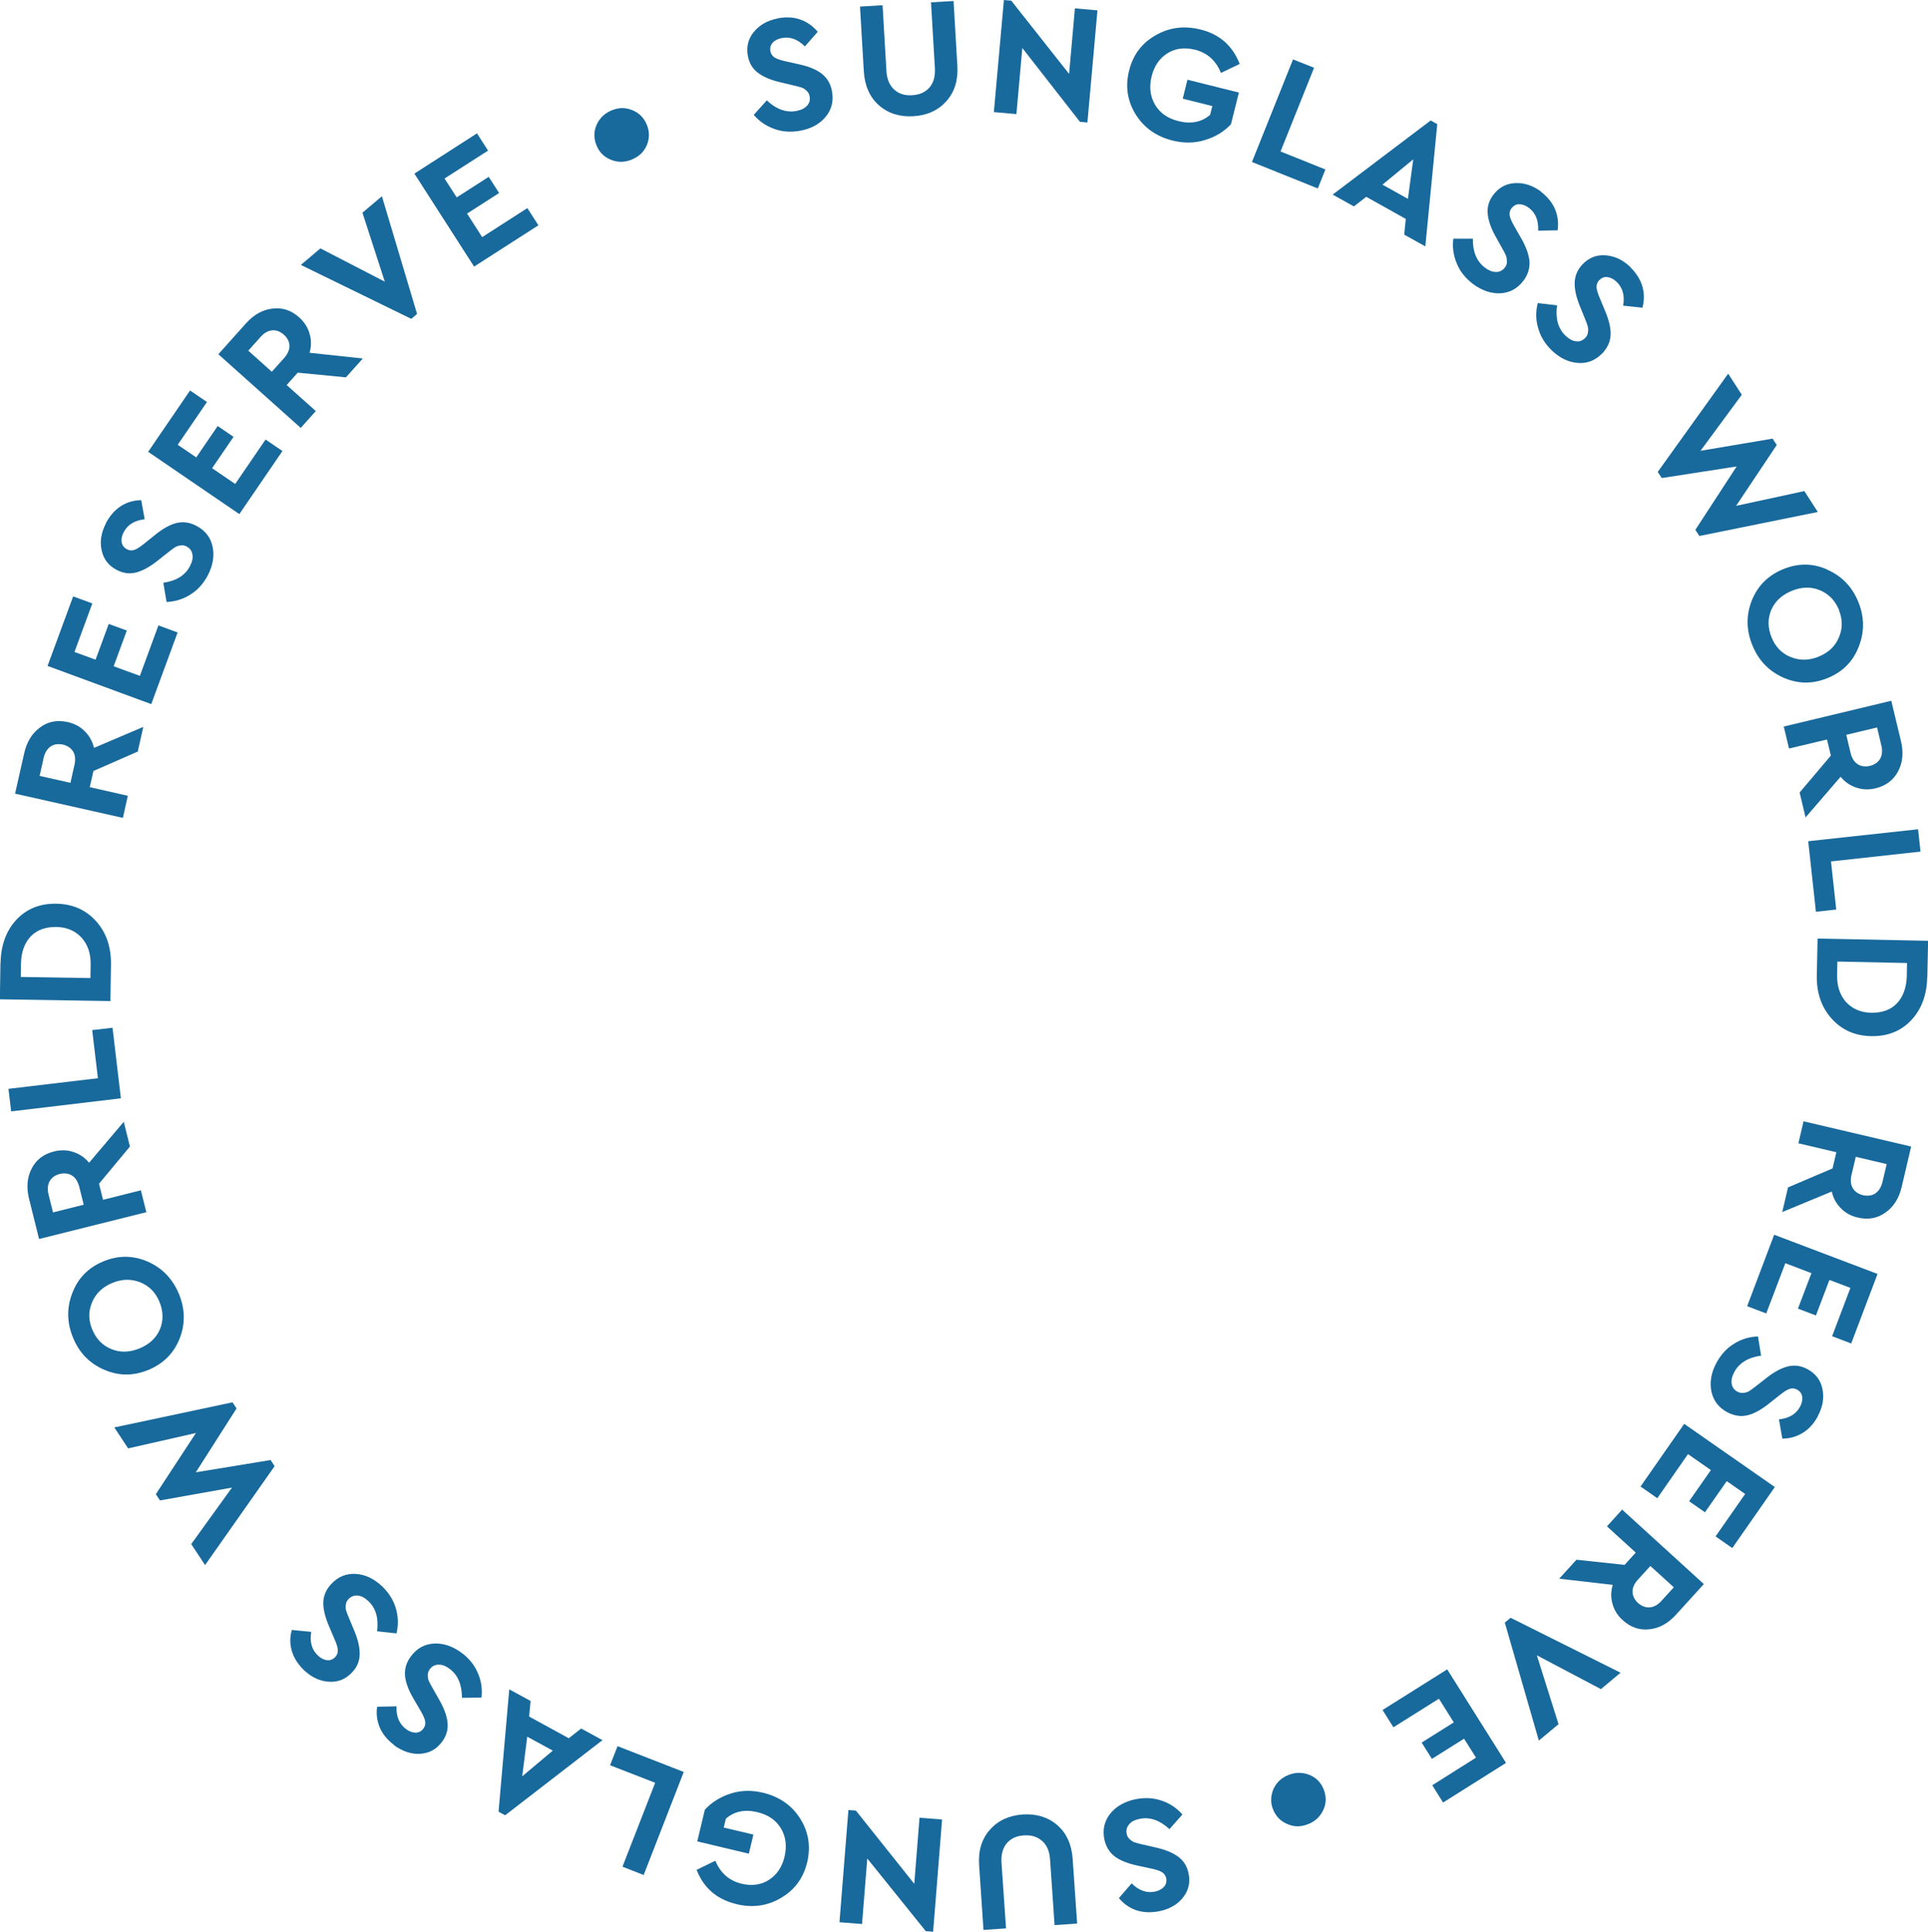 <?xml version="1.0" encoding="UTF-8"?> <svg xmlns="http://www.w3.org/2000/svg" id="Layer_2" data-name="Layer 2" viewBox="0 0 172.71 173.03"><defs><style> .cls-1 { fill: #18699c; } </style></defs><g id="Layer_1-2" data-name="Layer 1"><g><path class="cls-1" d="M69.68,1.64c.75-.14,1.43-.1,2.04.12.6.22,1.11.58,1.53,1.09l-1.15,1.31c-.65-.65-1.34-.9-2.07-.75-.35.07-.63.21-.82.42-.18.2-.25.45-.2.76.05.25.18.43.39.57.2.12.52.23.97.33l1.2.27c.88.19,1.56.47,2.04.84.48.38.79.89.91,1.53.17.88,0,1.65-.54,2.31-.53.66-1.3,1.08-2.29,1.27-.84.15-1.61.1-2.32-.16-.72-.25-1.34-.67-1.85-1.26l1.17-1.3c.86.81,1.75,1.12,2.66.95.44-.09.76-.25.96-.49.21-.23.28-.52.21-.85-.04-.2-.13-.36-.28-.48-.13-.13-.27-.22-.44-.28-.17-.06-.43-.12-.76-.2l-1.14-.27c-.83-.19-1.49-.47-1.98-.83-.49-.36-.8-.86-.92-1.5-.16-.82.01-1.55.52-2.17.25-.31.56-.57.92-.78.37-.21.78-.35,1.24-.44Z"></path><path class="cls-1" d="M85.42.11l.34,5.79c.08,1.3-.26,2.36-1,3.18-.73.81-1.71,1.26-2.94,1.33-1.23.07-2.26-.25-3.09-.98-.82-.73-1.27-1.75-1.35-3.05l-.34-5.79,2.02-.12.35,5.94c.05.72.29,1.26.71,1.63.41.37.94.53,1.59.49.66-.04,1.17-.26,1.54-.68.37-.41.53-.98.5-1.7l-.35-5.94,2.02-.12Z"></path><path class="cls-1" d="M96.29.75l2.02.18-.9,10.04-.67-.06-5.16-6.61-.53,5.92-2.02-.18.9-10.04.66.06,5.18,6.56.52-5.87Z"></path><path class="cls-1" d="M107.53,2.64c.86.21,1.59.58,2.18,1.1.58.52,1.03,1.18,1.34,1.99l-1.68.8c-.45-1.11-1.22-1.8-2.33-2.08-.46-.11-.89-.14-1.31-.09-.42.05-.8.19-1.16.42-.71.45-1.18,1.14-1.41,2.06-.23.94-.13,1.79.3,2.53.44.75,1.14,1.24,2.11,1.48,1.12.28,2.07.09,2.83-.56l.2-.79-2.65-.66.42-1.7,4.61,1.15-.71,2.84c-.63.67-1.41,1.14-2.35,1.42-.91.28-1.88.29-2.88.04-1.45-.36-2.55-1.14-3.3-2.33-.75-1.21-.95-2.51-.6-3.92.35-1.42,1.14-2.47,2.36-3.17,1.23-.71,2.57-.89,4.01-.53Z"></path><path class="cls-1" d="M117.71,6.08l-3,7.49,4.02,1.61-.68,1.7-5.9-2.37,3.68-9.19,1.88.75Z"></path><path class="cls-1" d="M125.79,21.01l.14-1.4-3.54-1.98-1.11.86-1.9-1.06,8.78-6.64.59.33-1.07,10.95-1.9-1.06ZM126.12,17.81l.48-3.54-2.76,2.27,2.28,1.27Z"></path><path class="cls-1" d="M138.03,17.17c.6.46,1.03.99,1.28,1.59.24.59.32,1.22.22,1.87l-1.74.03c.04-.91-.23-1.59-.83-2.04-.29-.22-.58-.32-.86-.33-.27,0-.5.12-.7.36-.15.2-.2.42-.16.67.04.23.18.54.41.94l.61,1.07c.45.78.7,1.48.75,2.08.04.61-.13,1.18-.52,1.71-.54.72-1.23,1.1-2.07,1.15-.84.04-1.67-.24-2.48-.84-.67-.52-1.16-1.12-1.44-1.83-.3-.7-.41-1.44-.31-2.22h1.75c-.02,1.17.34,2.04,1.09,2.6.36.27.7.39,1.01.38.31,0,.57-.14.78-.41.12-.16.18-.34.17-.53,0-.18-.02-.35-.08-.51-.07-.17-.19-.4-.36-.7l-.57-1.02c-.42-.75-.65-1.42-.71-2.03-.06-.61.1-1.17.49-1.69.5-.67,1.15-1.03,1.96-1.07.4-.02.8.03,1.19.16.4.13.79.34,1.16.62Z"></path><path class="cls-1" d="M146.05,23.94c.54.53.9,1.11,1.08,1.74.17.62.17,1.24,0,1.88l-1.73-.18c.16-.9-.04-1.61-.58-2.13-.26-.25-.53-.39-.82-.43-.27-.04-.52.06-.74.27-.17.18-.25.4-.24.64.01.23.11.56.29.98l.47,1.13c.35.83.52,1.55.5,2.15-.03.61-.27,1.15-.72,1.63-.62.65-1.35.95-2.2.89s-1.63-.43-2.36-1.13c-.61-.59-1.01-1.26-1.21-1.99-.22-.73-.23-1.48-.04-2.24l1.73.2c-.16,1.17.09,2.08.76,2.72.33.31.64.48.96.5.31.04.59-.07.82-.32.14-.14.21-.31.23-.5.03-.18.02-.35-.02-.52-.05-.18-.14-.42-.27-.74l-.44-1.08c-.32-.79-.48-1.49-.46-2.1s.25-1.15.69-1.62c.58-.61,1.27-.88,2.07-.82.4.03.79.13,1.16.3.38.18.74.44,1.08.76Z"></path><path class="cls-1" d="M161.62,43.97l1.22,1.89-10.61,2.15-.36-.55,3.7-5.68-6.71,1.04-.36-.55,6.31-8.8,1.22,1.89-3.7,5.02,6.46-1.09.37.57-3.64,5.45,6.1-1.32Z"></path><path class="cls-1" d="M163.69,51.03c1.3.57,2.23,1.53,2.78,2.89.55,1.35.56,2.69.03,4.02-.51,1.32-1.44,2.25-2.79,2.8-1.34.55-2.67.53-3.97-.05-1.3-.58-2.22-1.55-2.77-2.91s-.56-2.69-.04-4c.53-1.32,1.47-2.25,2.81-2.8,1.35-.55,2.67-.54,3.95.04ZM164.74,54.64c-.35-.85-.92-1.44-1.71-1.77s-1.63-.31-2.51.05c-.89.36-1.51.93-1.85,1.71-.33.78-.32,1.6.03,2.47.34.84.91,1.43,1.7,1.75.8.33,1.64.32,2.51-.03.88-.36,1.49-.93,1.82-1.73.34-.79.34-1.6,0-2.44Z"></path><path class="cls-1" d="M161.74,73.21l-.53-2.22,2.8-3.31-.35-1.44-3.4.81-.47-1.97,9.63-2.31.87,3.62c.24,1.02.16,1.92-.26,2.7-.41.79-1.08,1.29-2.01,1.52-.61.15-1.19.12-1.73-.06-.55-.18-1.02-.5-1.41-.97l-3.14,3.64ZM168.15,65.16l-2.76.66.39,1.65c.12.46.33.79.64.99.31.19.68.24,1.1.14.42-.11.71-.32.9-.63.18-.32.22-.71.12-1.16l-.39-1.65Z"></path><path class="cls-1" d="M172.04,76.28l-8.02.88.47,4.31-1.82.2-.69-6.32,9.84-1.07.22,2.01Z"></path><path class="cls-1" d="M172.64,87.51c-.03,1.6-.51,2.89-1.43,3.87-.92.98-2.12,1.46-3.6,1.43-1.46-.03-2.64-.56-3.55-1.59-.91-1.02-1.35-2.32-1.31-3.91l.07-3.24,9.9.2-.07,3.24ZM170.83,86.26l-6.24-.13-.02,1.2c-.02,1,.25,1.81.8,2.43.58.62,1.34.94,2.28.96.97,0,1.73-.27,2.28-.85.55-.59.84-1.39.88-2.41l.02-1.2Z"></path><path class="cls-1" d="M159.65,108.58l.52-2.22,3.99-1.7.34-1.45-3.4-.8.46-1.97,9.64,2.26-.85,3.62c-.24,1.02-.72,1.79-1.45,2.29-.72.52-1.54.67-2.48.45-.61-.14-1.12-.42-1.51-.83-.41-.4-.68-.9-.82-1.5l-4.44,1.84ZM169,104.27l-2.76-.65-.39,1.65c-.1.47-.06.86.13,1.17.19.31.5.52.92.62.42.09.78.04,1.09-.16.3-.21.51-.53.63-.98l.39-1.65Z"></path><path class="cls-1" d="M165.83,120.34l-1.71-.65,1.64-4.33-1.88-.71-1.21,3.18-1.61-.61,1.21-3.18-2.34-.89-1.71,4.5-1.71-.65,2.42-6.4,9.26,3.51-2.36,6.23Z"></path><path class="cls-1" d="M162.85,126.85c-.36.67-.82,1.17-1.38,1.51-.55.33-1.15.5-1.81.5l-.3-1.72c.91-.1,1.54-.48,1.89-1.14.17-.32.23-.62.19-.9-.04-.27-.19-.48-.46-.63-.22-.12-.45-.14-.68-.06-.22.08-.51.26-.86.54l-.96.76c-.71.57-1.35.92-1.94,1.06-.59.14-1.18.05-1.77-.25-.8-.42-1.28-1.04-1.46-1.87-.17-.83-.03-1.69.45-2.58.41-.75.93-1.32,1.58-1.71.64-.41,1.36-.62,2.14-.65l.28,1.72c-1.17.16-1.97.66-2.41,1.48-.21.4-.28.75-.22,1.06.05.31.23.54.53.7.18.09.36.12.55.09.18-.02.34-.07.49-.16.15-.1.37-.25.63-.46l.92-.72c.67-.53,1.3-.87,1.89-1.02.59-.15,1.17-.08,1.75.23.74.39,1.2.98,1.36,1.77.09.4.09.8.03,1.2-.07.42-.22.83-.44,1.25Z"></path><path class="cls-1" d="M155.18,138.67l-1.5-1.05,2.65-3.8-1.65-1.15-1.95,2.79-1.42-.99,1.95-2.79-2.05-1.43-2.75,3.95-1.5-1.05,3.91-5.61,8.12,5.66-3.81,5.46Z"></path><path class="cls-1" d="M139.68,141.4l1.54-1.69,4.31.46,1-1.1-2.58-2.35,1.36-1.5,7.32,6.67-2.5,2.75c-.71.78-1.5,1.21-2.38,1.3-.88.1-1.67-.17-2.38-.81-.47-.42-.77-.91-.92-1.46-.16-.55-.16-1.12.02-1.71l-4.77-.55ZM149.94,142.18l-2.1-1.91-1.14,1.25c-.32.36-.47.72-.46,1.08.02.37.18.7.5.99.32.28.67.41,1.03.39.37-.03.71-.21,1.03-.55l1.14-1.25Z"></path><path class="cls-1" d="M139.6,154.45l-1.75,1.46-3.05-10.57.52-.43,9.85,4.92-1.76,1.47-5.74-3.03,1.95,6.19Z"></path><path class="cls-1" d="M129.27,161.46l-.97-1.55,3.92-2.47-1.07-1.7-2.88,1.81-.92-1.46,2.88-1.81-1.33-2.12-4.08,2.56-.97-1.55,5.79-3.64,5.27,8.38-5.64,3.55Z"></path><path class="cls-1" d="M114.05,162.1c-.13-.32-.19-.62-.18-.93s.08-.61.2-.91c.27-.59.72-1.02,1.35-1.27.62-.25,1.24-.25,1.85-.02.62.25,1.05.68,1.3,1.3.25.63.25,1.24-.02,1.83-.27.61-.73,1.04-1.36,1.29-.32.13-.63.19-.94.2-.31,0-.62-.07-.92-.2-.6-.24-1.03-.68-1.29-1.31Z"></path><path class="cls-1" d="M103.81,171.2c-.75.14-1.43.11-2.04-.1-.6-.21-1.12-.57-1.54-1.08l1.14-1.32c.65.64,1.35.89,2.08.74.35-.07.62-.22.82-.43.18-.2.25-.46.2-.76-.05-.25-.18-.43-.39-.56-.2-.12-.52-.23-.97-.32l-1.2-.26c-.89-.19-1.57-.46-2.05-.82-.48-.37-.79-.88-.93-1.52-.18-.88,0-1.65.52-2.31.53-.66,1.29-1.09,2.28-1.3.83-.16,1.61-.12,2.33.13.72.24,1.34.65,1.86,1.24l-1.16,1.31c-.87-.8-1.76-1.11-2.67-.92-.44.09-.76.26-.95.5-.21.24-.28.52-.21.85.04.2.13.35.28.48.13.13.27.22.44.28.17.06.43.12.76.2l1.14.26c.83.19,1.5.46,1.99.82s.8.86.93,1.49c.17.82,0,1.55-.5,2.17-.25.32-.55.58-.91.78-.37.21-.78.36-1.24.45Z"></path><path class="cls-1" d="M88.1,172.87l-.39-5.79c-.09-1.3.23-2.36.97-3.19.73-.82,1.7-1.27,2.93-1.36,1.23-.08,2.26.23,3.1.95.83.72,1.29,1.74,1.38,3.03l.4,5.79-2.02.14-.41-5.94c-.06-.72-.3-1.26-.73-1.62-.42-.36-.95-.52-1.6-.48-.66.04-1.17.28-1.53.69-.36.42-.52.98-.49,1.7l.41,5.94-2.02.14Z"></path><path class="cls-1" d="M77.22,172.34l-2.02-.16.8-10.05.67.05,5.23,6.56.47-5.92,2.02.16-.8,10.05-.66-.05-5.24-6.51-.47,5.88Z"></path><path class="cls-1" d="M65.95,170.55c-.87-.21-1.6-.57-2.19-1.08-.59-.51-1.04-1.17-1.36-1.98l1.68-.82c.46,1.11,1.24,1.79,2.35,2.06.46.11.89.14,1.31.08s.8-.2,1.15-.43c.71-.46,1.17-1.15,1.39-2.07.22-.94.12-1.79-.32-2.53-.45-.75-1.16-1.23-2.12-1.46-1.13-.27-2.07-.07-2.82.59l-.19.79,2.66.63-.41,1.71-4.62-1.1.68-2.84c.62-.67,1.4-1.16,2.33-1.45.91-.29,1.87-.31,2.88-.07,1.45.35,2.56,1.11,3.32,2.3.76,1.2.97,2.5.64,3.92-.34,1.42-1.12,2.48-2.33,3.19-1.22.73-2.56.92-4.01.57Z"></path><path class="cls-1" d="M55.76,167.21l2.93-7.52-4.04-1.57.67-1.71,5.93,2.31-3.59,9.23-1.89-.74Z"></path><path class="cls-1" d="M47.53,152.36l-.13,1.4,3.55,1.94,1.11-.87,1.91,1.04-8.72,6.73-.59-.32.96-10.96,1.91,1.04ZM47.23,155.56l-.45,3.55,2.74-2.3-2.29-1.25Z"></path><path class="cls-1" d="M35.32,156.32c-.61-.46-1.04-.98-1.3-1.58-.25-.59-.33-1.21-.24-1.86l1.74-.04c-.04.91.25,1.59.85,2.04.29.21.58.32.87.32.27,0,.5-.12.69-.37.15-.2.2-.42.15-.67-.04-.23-.18-.54-.41-.93l-.62-1.06c-.46-.78-.71-1.47-.77-2.07-.05-.61.12-1.18.51-1.71.53-.73,1.22-1.12,2.06-1.17.84-.05,1.67.22,2.49.82.68.51,1.17,1.11,1.46,1.81.31.7.42,1.43.33,2.21l-1.75.02c0-1.18-.36-2.05-1.11-2.6-.36-.27-.7-.39-1.01-.37-.31,0-.57.15-.77.42-.12.16-.17.34-.17.53,0,.18.02.35.09.51.08.17.2.4.37.69l.58,1.02c.42.74.67,1.42.73,2.02s-.09,1.17-.48,1.7c-.5.68-1.14,1.04-1.95,1.09-.4.03-.8-.02-1.19-.15-.4-.13-.79-.34-1.17-.61Z"></path><path class="cls-1" d="M27.24,149.61c-.55-.53-.91-1.1-1.1-1.73-.18-.62-.18-1.24,0-1.88l1.74.17c-.15.9.05,1.61.6,2.12.26.25.54.39.82.42.27.03.51-.06.73-.28.17-.18.25-.4.23-.64-.01-.23-.11-.56-.3-.98l-.48-1.13c-.36-.83-.53-1.55-.52-2.15.02-.61.26-1.16.71-1.64.61-.66,1.34-.96,2.19-.91s1.63.42,2.37,1.11c.61.59,1.02,1.25,1.23,1.98.22.73.24,1.47.06,2.24l-1.74-.19c.15-1.17-.11-2.08-.79-2.71-.33-.31-.65-.47-.96-.49-.31-.03-.58.08-.82.32-.14.15-.21.32-.23.51-.03.18-.02.35.03.52.05.18.15.42.28.73l.45,1.08c.33.79.49,1.49.48,2.1s-.23,1.15-.68,1.62c-.57.61-1.26.89-2.06.84-.4-.02-.79-.12-1.17-.29-.38-.18-.74-.43-1.09-.75Z"></path><path class="cls-1" d="M11.48,129.74l-1.24-1.88,10.59-2.25.36.55-3.65,5.72,6.7-1.1.36.55-6.23,8.86-1.24-1.88,3.65-5.06-6.45,1.15-.37-.56,3.59-5.48-6.08,1.38Z"></path><path class="cls-1" d="M9.35,122.7c-1.31-.56-2.24-1.51-2.8-2.86-.56-1.35-.59-2.69-.07-4.02.5-1.32,1.42-2.27,2.77-2.83,1.34-.56,2.66-.55,3.97.01,1.3.57,2.23,1.53,2.8,2.88.56,1.35.59,2.68.08,4-.52,1.32-1.45,2.26-2.79,2.82-1.35.56-2.66.56-3.95,0ZM8.27,119.1c.35.85.93,1.43,1.72,1.75.79.32,1.63.29,2.51-.07.89-.37,1.5-.94,1.83-1.72.32-.79.3-1.61-.05-2.46-.35-.84-.92-1.42-1.72-1.74-.81-.32-1.64-.3-2.51.06-.88.37-1.48.95-1.81,1.75-.33.79-.32,1.6.03,2.44Z"></path><path class="cls-1" d="M11.09,100.49l.55,2.21-2.77,3.33.36,1.44,3.39-.85.49,1.96-9.61,2.4-.9-3.61c-.25-1.02-.17-1.92.24-2.7.4-.79,1.07-1.3,2-1.53.61-.15,1.19-.14,1.73.05.55.17,1.02.49,1.41.96l3.11-3.67ZM4.75,108.6l2.75-.69-.41-1.64c-.13-.46-.34-.79-.65-.98-.32-.19-.68-.23-1.1-.13-.42.11-.71.33-.89.64-.18.32-.21.71-.11,1.16l.41,1.64Z"></path><path class="cls-1" d="M.76,97.53l8.01-.95-.51-4.31,1.82-.21.75,6.32-9.83,1.17-.24-2.01Z"></path><path class="cls-1" d="M.05,86.27c.03-1.6.5-2.89,1.41-3.88.92-.98,2.11-1.47,3.59-1.44,1.46.02,2.65.55,3.56,1.57.91,1.01,1.36,2.32,1.33,3.91l-.05,3.24-9.9-.16.05-3.24ZM1.86,87.51l6.24.1.02-1.2c.02-1-.26-1.81-.82-2.43-.58-.62-1.34-.94-2.28-.95-.97,0-1.73.28-2.28.86-.55.59-.84,1.4-.86,2.42l-.02,1.2Z"></path><path class="cls-1" d="M12.84,65.1l-.5,2.22-3.97,1.74-.33,1.45,3.41.77-.44,1.98-9.66-2.17.82-3.63c.23-1.02.71-1.79,1.43-2.31.71-.53,1.54-.68,2.47-.47.62.14,1.12.41,1.52.82.41.4.69.9.83,1.49l4.42-1.88ZM3.54,69.5l2.77.62.37-1.65c.1-.47.05-.86-.14-1.17-.2-.31-.5-.51-.92-.61-.42-.08-.78-.03-1.08.17-.3.21-.51.54-.62.98l-.37,1.65Z"></path><path class="cls-1" d="M6.55,53.42l1.72.63-1.6,4.35,1.89.69,1.18-3.2,1.62.59-1.18,3.2,2.35.86,1.66-4.52,1.72.63-2.36,6.42-9.29-3.42,2.3-6.25Z"></path><path class="cls-1" d="M9.49,46.85c.36-.67.81-1.18,1.36-1.53.54-.34,1.15-.51,1.8-.52l.31,1.71c-.91.11-1.54.49-1.88,1.16-.17.32-.23.62-.18.9.04.27.2.48.47.63.22.12.45.13.68.05.22-.08.51-.26.86-.55l.96-.77c.7-.57,1.34-.93,1.93-1.08.59-.14,1.18-.07,1.77.24.8.41,1.29,1.03,1.47,1.86s.04,1.69-.42,2.58c-.4.75-.92,1.33-1.56,1.72-.64.41-1.35.64-2.14.67l-.29-1.72c1.17-.17,1.97-.67,2.39-1.5.21-.4.28-.75.21-1.06-.05-.31-.23-.54-.53-.7-.18-.09-.36-.12-.55-.08-.18.02-.34.08-.49.17-.15.1-.36.26-.63.47l-.92.73c-.67.53-1.3.88-1.88,1.04-.59.16-1.17.09-1.75-.21-.75-.38-1.2-.97-1.37-1.75-.09-.39-.1-.79-.04-1.2.07-.42.21-.83.43-1.25Z"></path><path class="cls-1" d="M17.03,34.98l1.51,1.03-2.62,3.83,1.66,1.13,1.92-2.81,1.42.97-1.92,2.81,2.07,1.41,2.72-3.98,1.51,1.03-3.86,5.65-8.17-5.58,3.76-5.5Z"></path><path class="cls-1" d="M32.51,32.1l-1.52,1.7-4.32-.42-.99,1.11,2.61,2.33-1.35,1.51-7.38-6.6,2.48-2.77c.7-.78,1.49-1.22,2.37-1.32.88-.11,1.68.15,2.39.79.47.42.78.91.93,1.46.17.55.17,1.12,0,1.71l4.78.51ZM22.24,31.41l2.11,1.89,1.13-1.26c.31-.36.46-.73.45-1.09-.02-.37-.19-.69-.51-.98-.33-.28-.67-.41-1.03-.38-.37.03-.71.22-1.02.56l-1.13,1.26Z"></path><path class="cls-1" d="M32.47,19.05l1.74-1.47,3.15,10.54-.52.44-9.89-4.83,1.75-1.48,5.77,2.98-2-6.17Z"></path><path class="cls-1" d="M42.73,11.95l.99,1.54-3.9,2.5,1.09,1.69,2.87-1.84.93,1.45-2.87,1.84,1.35,2.11,4.05-2.6.99,1.54-5.76,3.7-5.35-8.33,5.6-3.6Z"></path><path class="cls-1" d="M57.94,11.17c.13.31.19.62.19.93s-.07.61-.19.91c-.26.6-.71,1.02-1.34,1.28-.62.26-1.24.27-1.85.03-.62-.24-1.06-.67-1.31-1.29-.26-.63-.26-1.24,0-1.84.27-.61.72-1.04,1.34-1.3.31-.13.63-.2.94-.21.31,0,.62.06.92.19.61.24,1.04.67,1.3,1.3Z"></path></g></g></svg> 